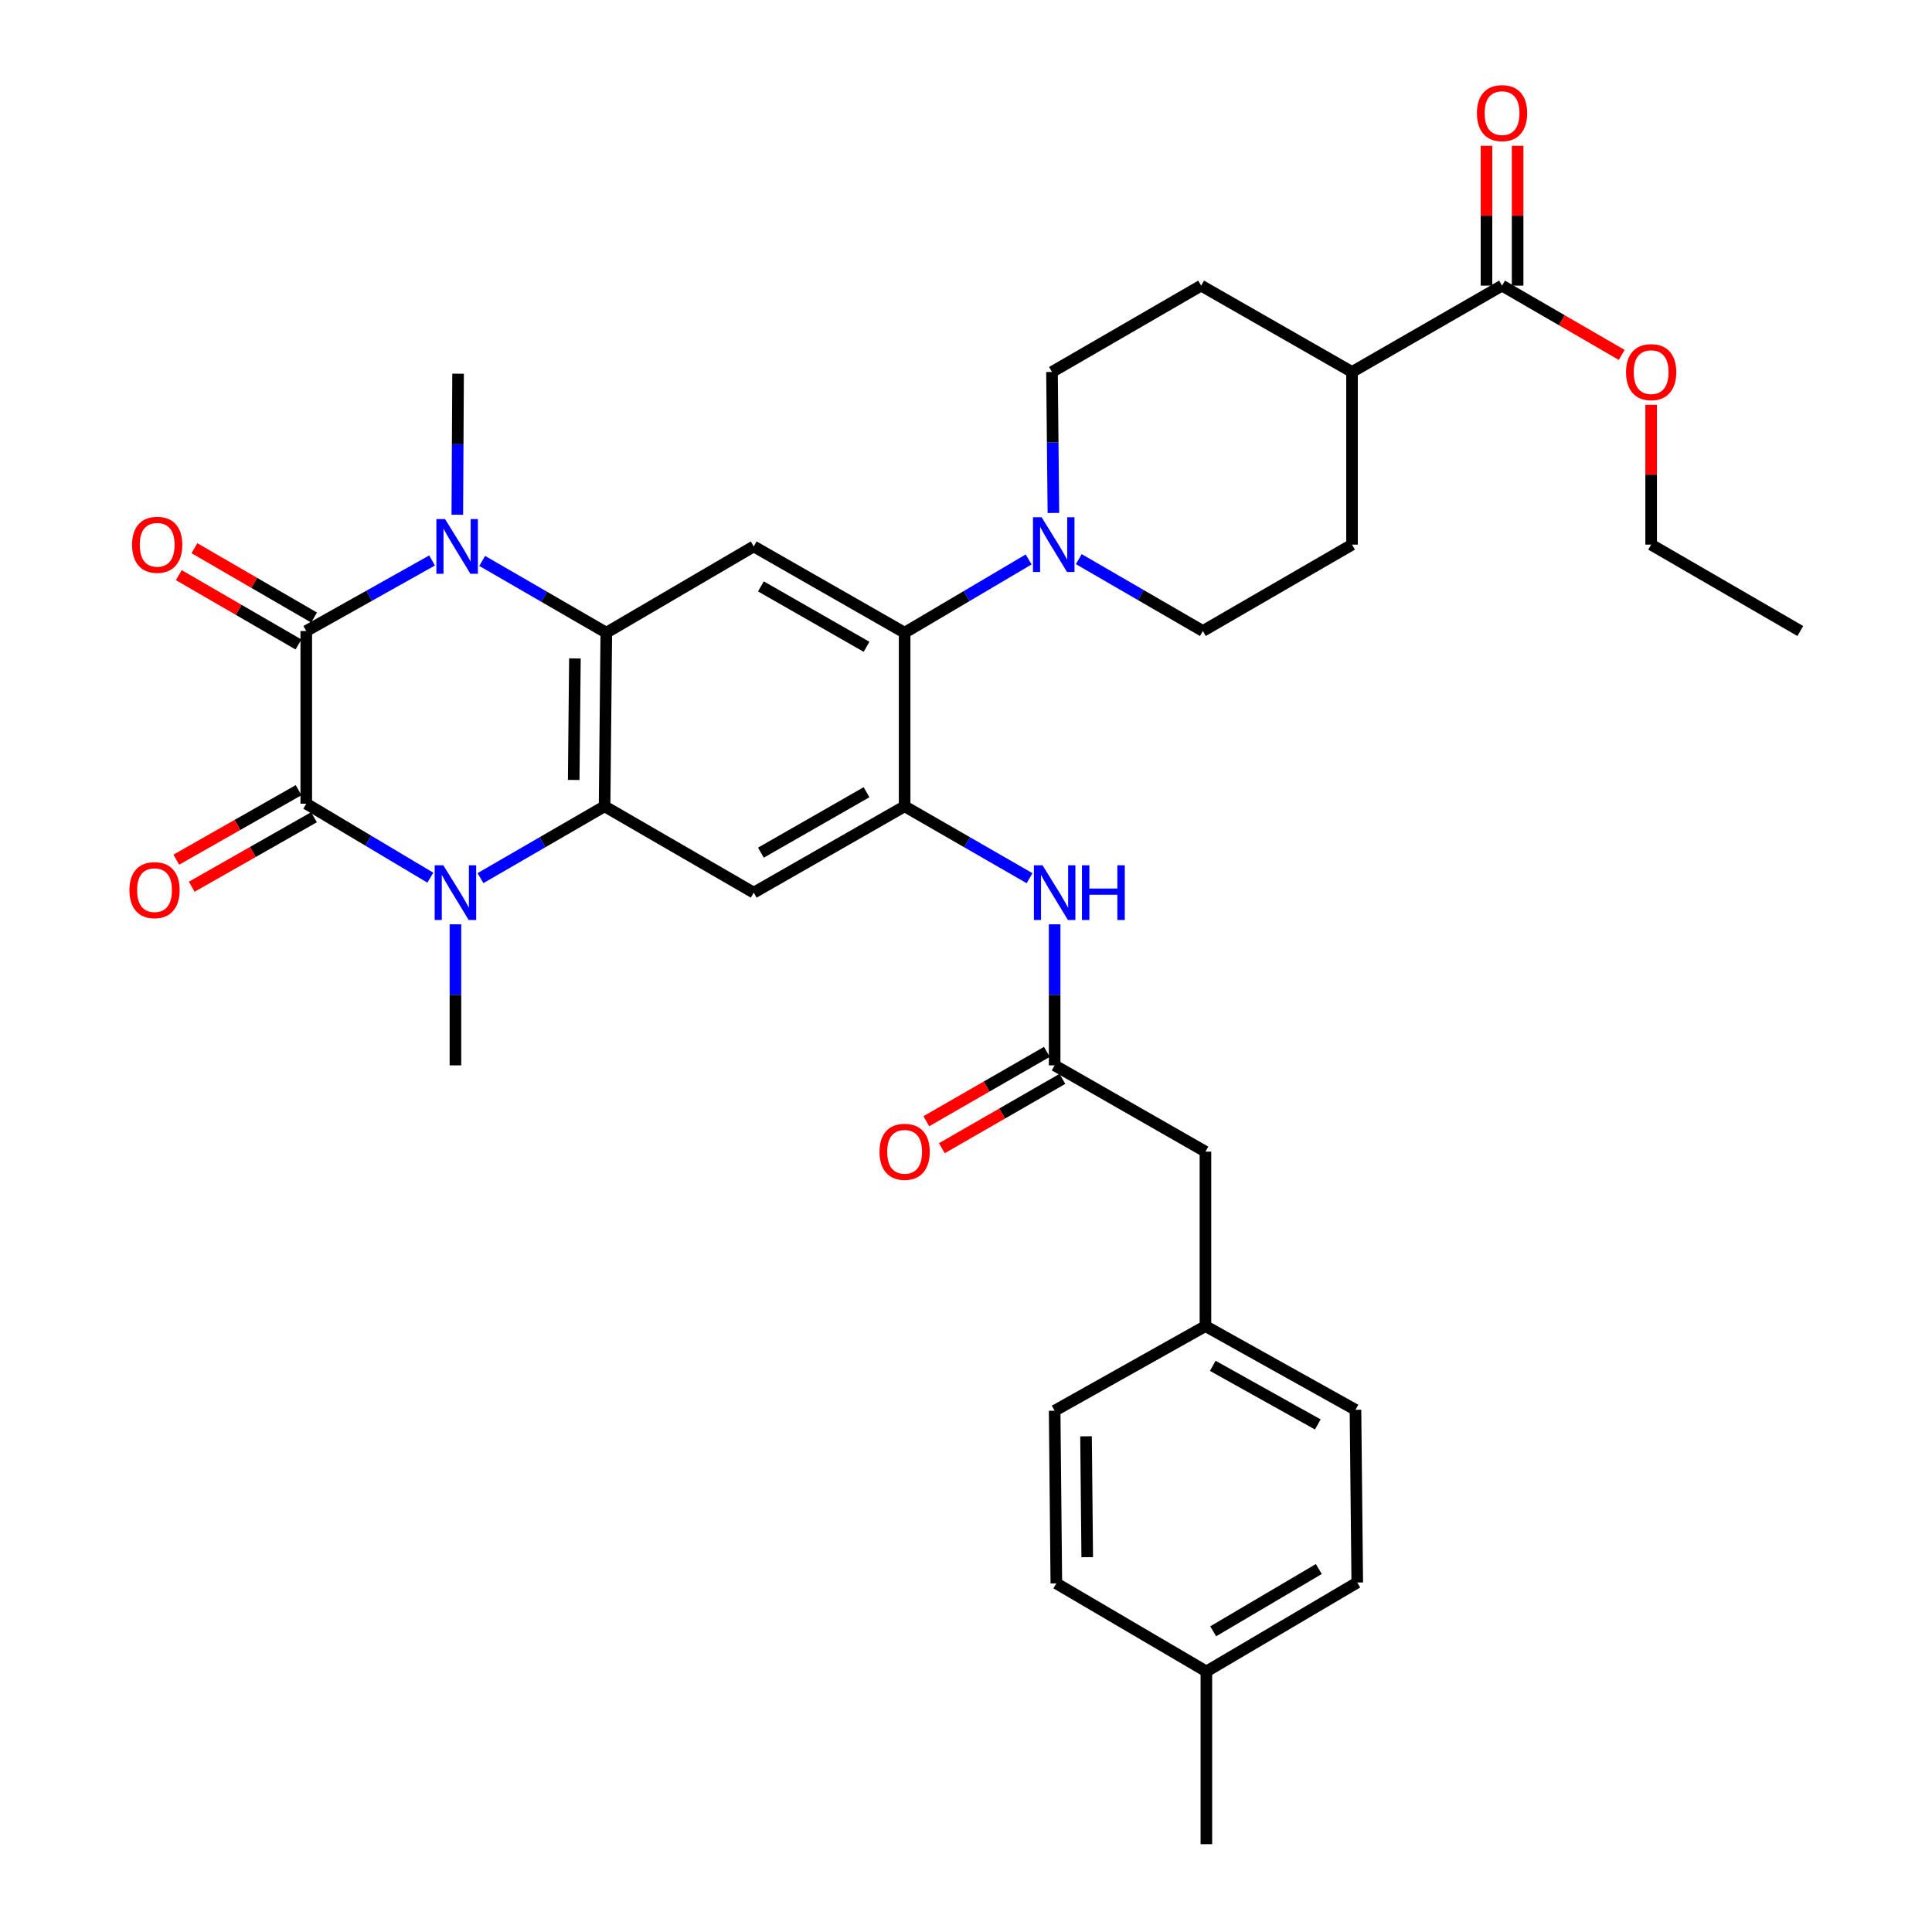 <?xml version='1.0' encoding='iso-8859-1'?>
<svg version='1.1' baseProfile='full'
              xmlns='http://www.w3.org/2000/svg'
                      xmlns:rdkit='http://www.rdkit.org/xml'
                      xmlns:xlink='http://www.w3.org/1999/xlink'
                  xml:space='preserve'
width='1000px' height='1000px' viewBox='0 0 1000 1000'>
<!-- END OF HEADER -->
<rect style='opacity:1.0;fill:#FFFFFF;stroke:none' width='1000' height='1000' x='0' y='0'> </rect>
<path class='bond-0' d='M 158.527,326.609 L 158.527,415.994' style='fill:none;fill-rule:evenodd;stroke:#000000;stroke-width:6px;stroke-linecap:butt;stroke-linejoin:miter;stroke-opacity:1' />
<path class='bond-1' d='M 158.527,326.609 L 191.082,308.357' style='fill:none;fill-rule:evenodd;stroke:#000000;stroke-width:6px;stroke-linecap:butt;stroke-linejoin:miter;stroke-opacity:1' />
<path class='bond-1' d='M 191.082,308.357 L 223.636,290.105' style='fill:none;fill-rule:evenodd;stroke:#0000FF;stroke-width:6px;stroke-linecap:butt;stroke-linejoin:miter;stroke-opacity:1' />
<path class='bond-13' d='M 162.567,319.637 L 131.595,301.693' style='fill:none;fill-rule:evenodd;stroke:#000000;stroke-width:6px;stroke-linecap:butt;stroke-linejoin:miter;stroke-opacity:1' />
<path class='bond-13' d='M 131.595,301.693 L 100.623,283.749' style='fill:none;fill-rule:evenodd;stroke:#FF0000;stroke-width:6px;stroke-linecap:butt;stroke-linejoin:miter;stroke-opacity:1' />
<path class='bond-13' d='M 154.488,333.581 L 123.516,315.637' style='fill:none;fill-rule:evenodd;stroke:#000000;stroke-width:6px;stroke-linecap:butt;stroke-linejoin:miter;stroke-opacity:1' />
<path class='bond-13' d='M 123.516,315.637 L 92.544,297.693' style='fill:none;fill-rule:evenodd;stroke:#FF0000;stroke-width:6px;stroke-linecap:butt;stroke-linejoin:miter;stroke-opacity:1' />
<path class='bond-2' d='M 158.527,415.994 L 190.634,435.14' style='fill:none;fill-rule:evenodd;stroke:#000000;stroke-width:6px;stroke-linecap:butt;stroke-linejoin:miter;stroke-opacity:1' />
<path class='bond-2' d='M 190.634,435.14 L 222.741,454.286' style='fill:none;fill-rule:evenodd;stroke:#0000FF;stroke-width:6px;stroke-linecap:butt;stroke-linejoin:miter;stroke-opacity:1' />
<path class='bond-14' d='M 154.545,408.99 L 122.902,426.98' style='fill:none;fill-rule:evenodd;stroke:#000000;stroke-width:6px;stroke-linecap:butt;stroke-linejoin:miter;stroke-opacity:1' />
<path class='bond-14' d='M 122.902,426.98 L 91.26,444.971' style='fill:none;fill-rule:evenodd;stroke:#FF0000;stroke-width:6px;stroke-linecap:butt;stroke-linejoin:miter;stroke-opacity:1' />
<path class='bond-14' d='M 162.51,422.999 L 130.868,440.989' style='fill:none;fill-rule:evenodd;stroke:#000000;stroke-width:6px;stroke-linecap:butt;stroke-linejoin:miter;stroke-opacity:1' />
<path class='bond-14' d='M 130.868,440.989 L 99.225,458.98' style='fill:none;fill-rule:evenodd;stroke:#FF0000;stroke-width:6px;stroke-linecap:butt;stroke-linejoin:miter;stroke-opacity:1' />
<path class='bond-4' d='M 249.584,290.331 L 281.704,308.908' style='fill:none;fill-rule:evenodd;stroke:#0000FF;stroke-width:6px;stroke-linecap:butt;stroke-linejoin:miter;stroke-opacity:1' />
<path class='bond-4' d='M 281.704,308.908 L 313.824,327.486' style='fill:none;fill-rule:evenodd;stroke:#000000;stroke-width:6px;stroke-linecap:butt;stroke-linejoin:miter;stroke-opacity:1' />
<path class='bond-23' d='M 236.703,266.434 L 236.9,229.93' style='fill:none;fill-rule:evenodd;stroke:#0000FF;stroke-width:6px;stroke-linecap:butt;stroke-linejoin:miter;stroke-opacity:1' />
<path class='bond-23' d='M 236.9,229.93 L 237.098,193.426' style='fill:none;fill-rule:evenodd;stroke:#000000;stroke-width:6px;stroke-linecap:butt;stroke-linejoin:miter;stroke-opacity:1' />
<path class='bond-24' d='M 235.728,478.425 L 235.728,514.929' style='fill:none;fill-rule:evenodd;stroke:#0000FF;stroke-width:6px;stroke-linecap:butt;stroke-linejoin:miter;stroke-opacity:1' />
<path class='bond-24' d='M 235.728,514.929 L 235.728,551.433' style='fill:none;fill-rule:evenodd;stroke:#000000;stroke-width:6px;stroke-linecap:butt;stroke-linejoin:miter;stroke-opacity:1' />
<path class='bond-35' d='M 248.698,454.521 L 280.813,435.929' style='fill:none;fill-rule:evenodd;stroke:#0000FF;stroke-width:6px;stroke-linecap:butt;stroke-linejoin:miter;stroke-opacity:1' />
<path class='bond-35' d='M 280.813,435.929 L 312.929,417.337' style='fill:none;fill-rule:evenodd;stroke:#000000;stroke-width:6px;stroke-linecap:butt;stroke-linejoin:miter;stroke-opacity:1' />
<path class='bond-3' d='M 312.929,417.337 L 313.824,327.486' style='fill:none;fill-rule:evenodd;stroke:#000000;stroke-width:6px;stroke-linecap:butt;stroke-linejoin:miter;stroke-opacity:1' />
<path class='bond-3' d='M 296.949,403.699 L 297.575,340.803' style='fill:none;fill-rule:evenodd;stroke:#000000;stroke-width:6px;stroke-linecap:butt;stroke-linejoin:miter;stroke-opacity:1' />
<path class='bond-6' d='M 312.929,417.337 L 390.129,462.03' style='fill:none;fill-rule:evenodd;stroke:#000000;stroke-width:6px;stroke-linecap:butt;stroke-linejoin:miter;stroke-opacity:1' />
<path class='bond-8' d='M 313.824,327.486 L 390.129,282.829' style='fill:none;fill-rule:evenodd;stroke:#000000;stroke-width:6px;stroke-linecap:butt;stroke-linejoin:miter;stroke-opacity:1' />
<path class='bond-5' d='M 468.234,417.337 L 468.234,327.486' style='fill:none;fill-rule:evenodd;stroke:#000000;stroke-width:6px;stroke-linecap:butt;stroke-linejoin:miter;stroke-opacity:1' />
<path class='bond-10' d='M 468.234,417.337 L 500.568,435.948' style='fill:none;fill-rule:evenodd;stroke:#000000;stroke-width:6px;stroke-linecap:butt;stroke-linejoin:miter;stroke-opacity:1' />
<path class='bond-10' d='M 500.568,435.948 L 532.903,454.559' style='fill:none;fill-rule:evenodd;stroke:#0000FF;stroke-width:6px;stroke-linecap:butt;stroke-linejoin:miter;stroke-opacity:1' />
<path class='bond-36' d='M 468.234,417.337 L 390.129,462.03' style='fill:none;fill-rule:evenodd;stroke:#000000;stroke-width:6px;stroke-linecap:butt;stroke-linejoin:miter;stroke-opacity:1' />
<path class='bond-36' d='M 448.515,410.054 L 393.841,441.339' style='fill:none;fill-rule:evenodd;stroke:#000000;stroke-width:6px;stroke-linecap:butt;stroke-linejoin:miter;stroke-opacity:1' />
<path class='bond-7' d='M 468.234,327.486 L 390.129,282.829' style='fill:none;fill-rule:evenodd;stroke:#000000;stroke-width:6px;stroke-linecap:butt;stroke-linejoin:miter;stroke-opacity:1' />
<path class='bond-7' d='M 448.52,334.777 L 393.846,303.518' style='fill:none;fill-rule:evenodd;stroke:#000000;stroke-width:6px;stroke-linecap:butt;stroke-linejoin:miter;stroke-opacity:1' />
<path class='bond-9' d='M 468.234,327.486 L 500.331,308.526' style='fill:none;fill-rule:evenodd;stroke:#000000;stroke-width:6px;stroke-linecap:butt;stroke-linejoin:miter;stroke-opacity:1' />
<path class='bond-9' d='M 500.331,308.526 L 532.427,289.566' style='fill:none;fill-rule:evenodd;stroke:#0000FF;stroke-width:6px;stroke-linecap:butt;stroke-linejoin:miter;stroke-opacity:1' />
<path class='bond-16' d='M 558.378,289.41 L 590.493,308.009' style='fill:none;fill-rule:evenodd;stroke:#0000FF;stroke-width:6px;stroke-linecap:butt;stroke-linejoin:miter;stroke-opacity:1' />
<path class='bond-16' d='M 590.493,308.009 L 622.609,326.609' style='fill:none;fill-rule:evenodd;stroke:#000000;stroke-width:6px;stroke-linecap:butt;stroke-linejoin:miter;stroke-opacity:1' />
<path class='bond-17' d='M 545.244,265.504 L 544.878,229.017' style='fill:none;fill-rule:evenodd;stroke:#0000FF;stroke-width:6px;stroke-linecap:butt;stroke-linejoin:miter;stroke-opacity:1' />
<path class='bond-17' d='M 544.878,229.017 L 544.513,192.53' style='fill:none;fill-rule:evenodd;stroke:#000000;stroke-width:6px;stroke-linecap:butt;stroke-linejoin:miter;stroke-opacity:1' />
<path class='bond-11' d='M 545.882,478.425 L 545.882,514.929' style='fill:none;fill-rule:evenodd;stroke:#0000FF;stroke-width:6px;stroke-linecap:butt;stroke-linejoin:miter;stroke-opacity:1' />
<path class='bond-11' d='M 545.882,514.929 L 545.882,551.433' style='fill:none;fill-rule:evenodd;stroke:#000000;stroke-width:6px;stroke-linecap:butt;stroke-linejoin:miter;stroke-opacity:1' />
<path class='bond-18' d='M 541.865,544.448 L 510.661,562.395' style='fill:none;fill-rule:evenodd;stroke:#000000;stroke-width:6px;stroke-linecap:butt;stroke-linejoin:miter;stroke-opacity:1' />
<path class='bond-18' d='M 510.661,562.395 L 479.456,580.341' style='fill:none;fill-rule:evenodd;stroke:#FF0000;stroke-width:6px;stroke-linecap:butt;stroke-linejoin:miter;stroke-opacity:1' />
<path class='bond-18' d='M 549.9,558.418 L 518.695,576.364' style='fill:none;fill-rule:evenodd;stroke:#000000;stroke-width:6px;stroke-linecap:butt;stroke-linejoin:miter;stroke-opacity:1' />
<path class='bond-18' d='M 518.695,576.364 L 487.491,594.311' style='fill:none;fill-rule:evenodd;stroke:#FF0000;stroke-width:6px;stroke-linecap:butt;stroke-linejoin:miter;stroke-opacity:1' />
<path class='bond-22' d='M 545.882,551.433 L 623.934,596.09' style='fill:none;fill-rule:evenodd;stroke:#000000;stroke-width:6px;stroke-linecap:butt;stroke-linejoin:miter;stroke-opacity:1' />
<path class='bond-12' d='M 777.458,147.838 L 699.809,192.53' style='fill:none;fill-rule:evenodd;stroke:#000000;stroke-width:6px;stroke-linecap:butt;stroke-linejoin:miter;stroke-opacity:1' />
<path class='bond-19' d='M 785.515,147.838 L 785.515,111.651' style='fill:none;fill-rule:evenodd;stroke:#000000;stroke-width:6px;stroke-linecap:butt;stroke-linejoin:miter;stroke-opacity:1' />
<path class='bond-19' d='M 785.515,111.651 L 785.515,75.464' style='fill:none;fill-rule:evenodd;stroke:#FF0000;stroke-width:6px;stroke-linecap:butt;stroke-linejoin:miter;stroke-opacity:1' />
<path class='bond-19' d='M 769.4,147.838 L 769.4,111.651' style='fill:none;fill-rule:evenodd;stroke:#000000;stroke-width:6px;stroke-linecap:butt;stroke-linejoin:miter;stroke-opacity:1' />
<path class='bond-19' d='M 769.4,111.651 L 769.4,75.464' style='fill:none;fill-rule:evenodd;stroke:#FF0000;stroke-width:6px;stroke-linecap:butt;stroke-linejoin:miter;stroke-opacity:1' />
<path class='bond-26' d='M 777.458,147.838 L 808.43,165.774' style='fill:none;fill-rule:evenodd;stroke:#000000;stroke-width:6px;stroke-linecap:butt;stroke-linejoin:miter;stroke-opacity:1' />
<path class='bond-26' d='M 808.43,165.774 L 839.402,183.711' style='fill:none;fill-rule:evenodd;stroke:#FF0000;stroke-width:6px;stroke-linecap:butt;stroke-linejoin:miter;stroke-opacity:1' />
<path class='bond-15' d='M 699.809,192.53 L 621.713,147.838' style='fill:none;fill-rule:evenodd;stroke:#000000;stroke-width:6px;stroke-linecap:butt;stroke-linejoin:miter;stroke-opacity:1' />
<path class='bond-37' d='M 699.809,192.53 L 699.809,281.898' style='fill:none;fill-rule:evenodd;stroke:#000000;stroke-width:6px;stroke-linecap:butt;stroke-linejoin:miter;stroke-opacity:1' />
<path class='bond-21' d='M 622.609,326.609 L 699.809,281.898' style='fill:none;fill-rule:evenodd;stroke:#000000;stroke-width:6px;stroke-linecap:butt;stroke-linejoin:miter;stroke-opacity:1' />
<path class='bond-20' d='M 544.513,192.53 L 621.713,147.838' style='fill:none;fill-rule:evenodd;stroke:#000000;stroke-width:6px;stroke-linecap:butt;stroke-linejoin:miter;stroke-opacity:1' />
<path class='bond-25' d='M 623.934,596.09 L 623.934,686.38' style='fill:none;fill-rule:evenodd;stroke:#000000;stroke-width:6px;stroke-linecap:butt;stroke-linejoin:miter;stroke-opacity:1' />
<path class='bond-28' d='M 623.934,686.38 L 545.882,730.186' style='fill:none;fill-rule:evenodd;stroke:#000000;stroke-width:6px;stroke-linecap:butt;stroke-linejoin:miter;stroke-opacity:1' />
<path class='bond-29' d='M 623.934,686.38 L 701.591,729.712' style='fill:none;fill-rule:evenodd;stroke:#000000;stroke-width:6px;stroke-linecap:butt;stroke-linejoin:miter;stroke-opacity:1' />
<path class='bond-29' d='M 627.73,706.952 L 682.09,737.285' style='fill:none;fill-rule:evenodd;stroke:#000000;stroke-width:6px;stroke-linecap:butt;stroke-linejoin:miter;stroke-opacity:1' />
<path class='bond-32' d='M 854.631,209.525 L 854.631,245.711' style='fill:none;fill-rule:evenodd;stroke:#FF0000;stroke-width:6px;stroke-linecap:butt;stroke-linejoin:miter;stroke-opacity:1' />
<path class='bond-32' d='M 854.631,245.711 L 854.631,281.898' style='fill:none;fill-rule:evenodd;stroke:#000000;stroke-width:6px;stroke-linecap:butt;stroke-linejoin:miter;stroke-opacity:1' />
<path class='bond-27' d='M 624.417,865.142 L 702.513,819.106' style='fill:none;fill-rule:evenodd;stroke:#000000;stroke-width:6px;stroke-linecap:butt;stroke-linejoin:miter;stroke-opacity:1' />
<path class='bond-27' d='M 627.948,844.354 L 682.615,812.129' style='fill:none;fill-rule:evenodd;stroke:#000000;stroke-width:6px;stroke-linecap:butt;stroke-linejoin:miter;stroke-opacity:1' />
<path class='bond-33' d='M 624.417,865.142 L 624.417,954.545' style='fill:none;fill-rule:evenodd;stroke:#000000;stroke-width:6px;stroke-linecap:butt;stroke-linejoin:miter;stroke-opacity:1' />
<path class='bond-38' d='M 624.417,865.142 L 546.76,819.554' style='fill:none;fill-rule:evenodd;stroke:#000000;stroke-width:6px;stroke-linecap:butt;stroke-linejoin:miter;stroke-opacity:1' />
<path class='bond-31' d='M 545.882,730.186 L 546.76,819.554' style='fill:none;fill-rule:evenodd;stroke:#000000;stroke-width:6px;stroke-linecap:butt;stroke-linejoin:miter;stroke-opacity:1' />
<path class='bond-31' d='M 562.128,743.433 L 562.743,805.991' style='fill:none;fill-rule:evenodd;stroke:#000000;stroke-width:6px;stroke-linecap:butt;stroke-linejoin:miter;stroke-opacity:1' />
<path class='bond-30' d='M 701.591,729.712 L 702.513,819.106' style='fill:none;fill-rule:evenodd;stroke:#000000;stroke-width:6px;stroke-linecap:butt;stroke-linejoin:miter;stroke-opacity:1' />
<path class='bond-34' d='M 854.631,281.898 L 931.832,326.609' style='fill:none;fill-rule:evenodd;stroke:#000000;stroke-width:6px;stroke-linecap:butt;stroke-linejoin:miter;stroke-opacity:1' />
<path  class='atom-2' d='M 230.354 268.669
L 239.634 283.669
Q 240.554 285.149, 242.034 287.829
Q 243.514 290.509, 243.594 290.669
L 243.594 268.669
L 247.354 268.669
L 247.354 296.989
L 243.474 296.989
L 233.514 280.589
Q 232.354 278.669, 231.114 276.469
Q 229.914 274.269, 229.554 273.589
L 229.554 296.989
L 225.874 296.989
L 225.874 268.669
L 230.354 268.669
' fill='#0000FF'/>
<path  class='atom-3' d='M 229.468 447.87
L 238.748 462.87
Q 239.668 464.35, 241.148 467.03
Q 242.628 469.71, 242.708 469.87
L 242.708 447.87
L 246.468 447.87
L 246.468 476.19
L 242.588 476.19
L 232.628 459.79
Q 231.468 457.87, 230.228 455.67
Q 229.028 453.47, 228.668 452.79
L 228.668 476.19
L 224.988 476.19
L 224.988 447.87
L 229.468 447.87
' fill='#0000FF'/>
<path  class='atom-10' d='M 539.148 267.738
L 548.428 282.738
Q 549.348 284.218, 550.828 286.898
Q 552.308 289.578, 552.388 289.738
L 552.388 267.738
L 556.148 267.738
L 556.148 296.058
L 552.268 296.058
L 542.308 279.658
Q 541.148 277.738, 539.908 275.538
Q 538.708 273.338, 538.348 272.658
L 538.348 296.058
L 534.668 296.058
L 534.668 267.738
L 539.148 267.738
' fill='#0000FF'/>
<path  class='atom-11' d='M 539.622 447.87
L 548.902 462.87
Q 549.822 464.35, 551.302 467.03
Q 552.782 469.71, 552.862 469.87
L 552.862 447.87
L 556.622 447.87
L 556.622 476.19
L 552.742 476.19
L 542.782 459.79
Q 541.622 457.87, 540.382 455.67
Q 539.182 453.47, 538.822 452.79
L 538.822 476.19
L 535.142 476.19
L 535.142 447.87
L 539.622 447.87
' fill='#0000FF'/>
<path  class='atom-11' d='M 560.022 447.87
L 563.862 447.87
L 563.862 459.91
L 578.342 459.91
L 578.342 447.87
L 582.182 447.87
L 582.182 476.19
L 578.342 476.19
L 578.342 463.11
L 563.862 463.11
L 563.862 476.19
L 560.022 476.19
L 560.022 447.87
' fill='#0000FF'/>
<path  class='atom-14' d='M 68.354 281.978
Q 68.354 275.178, 71.714 271.378
Q 75.074 267.578, 81.354 267.578
Q 87.634 267.578, 90.994 271.378
Q 94.354 275.178, 94.354 281.978
Q 94.354 288.858, 90.954 292.778
Q 87.554 296.658, 81.354 296.658
Q 75.114 296.658, 71.714 292.778
Q 68.354 288.898, 68.354 281.978
M 81.354 293.458
Q 85.674 293.458, 87.994 290.578
Q 90.354 287.658, 90.354 281.978
Q 90.354 276.418, 87.994 273.618
Q 85.674 270.778, 81.354 270.778
Q 77.034 270.778, 74.674 273.578
Q 72.354 276.378, 72.354 281.978
Q 72.354 287.698, 74.674 290.578
Q 77.034 293.458, 81.354 293.458
' fill='#FF0000'/>
<path  class='atom-15' d='M 66.984 460.731
Q 66.984 453.931, 70.344 450.131
Q 73.704 446.331, 79.984 446.331
Q 86.264 446.331, 89.624 450.131
Q 92.984 453.931, 92.984 460.731
Q 92.984 467.611, 89.584 471.531
Q 86.184 475.411, 79.984 475.411
Q 73.744 475.411, 70.344 471.531
Q 66.984 467.651, 66.984 460.731
M 79.984 472.211
Q 84.304 472.211, 86.624 469.331
Q 88.984 466.411, 88.984 460.731
Q 88.984 455.171, 86.624 452.371
Q 84.304 449.531, 79.984 449.531
Q 75.664 449.531, 73.304 452.331
Q 70.984 455.131, 70.984 460.731
Q 70.984 466.451, 73.304 469.331
Q 75.664 472.211, 79.984 472.211
' fill='#FF0000'/>
<path  class='atom-19' d='M 455.234 596.17
Q 455.234 589.37, 458.594 585.57
Q 461.954 581.77, 468.234 581.77
Q 474.514 581.77, 477.874 585.57
Q 481.234 589.37, 481.234 596.17
Q 481.234 603.05, 477.834 606.97
Q 474.434 610.85, 468.234 610.85
Q 461.994 610.85, 458.594 606.97
Q 455.234 603.09, 455.234 596.17
M 468.234 607.65
Q 472.554 607.65, 474.874 604.77
Q 477.234 601.85, 477.234 596.17
Q 477.234 590.61, 474.874 587.81
Q 472.554 584.97, 468.234 584.97
Q 463.914 584.97, 461.554 587.77
Q 459.234 590.57, 459.234 596.17
Q 459.234 601.89, 461.554 604.77
Q 463.914 607.65, 468.234 607.65
' fill='#FF0000'/>
<path  class='atom-20' d='M 764.458 58.55
Q 764.458 51.75, 767.818 47.95
Q 771.178 44.15, 777.458 44.15
Q 783.738 44.15, 787.098 47.95
Q 790.458 51.75, 790.458 58.55
Q 790.458 65.43, 787.058 69.35
Q 783.658 73.23, 777.458 73.23
Q 771.218 73.23, 767.818 69.35
Q 764.458 65.47, 764.458 58.55
M 777.458 70.03
Q 781.778 70.03, 784.098 67.15
Q 786.458 64.23, 786.458 58.55
Q 786.458 52.99, 784.098 50.19
Q 781.778 47.35, 777.458 47.35
Q 773.138 47.35, 770.778 50.15
Q 768.458 52.95, 768.458 58.55
Q 768.458 64.27, 770.778 67.15
Q 773.138 70.03, 777.458 70.03
' fill='#FF0000'/>
<path  class='atom-27' d='M 841.631 192.61
Q 841.631 185.81, 844.991 182.01
Q 848.351 178.21, 854.631 178.21
Q 860.911 178.21, 864.271 182.01
Q 867.631 185.81, 867.631 192.61
Q 867.631 199.49, 864.231 203.41
Q 860.831 207.29, 854.631 207.29
Q 848.391 207.29, 844.991 203.41
Q 841.631 199.53, 841.631 192.61
M 854.631 204.09
Q 858.951 204.09, 861.271 201.21
Q 863.631 198.29, 863.631 192.61
Q 863.631 187.05, 861.271 184.25
Q 858.951 181.41, 854.631 181.41
Q 850.311 181.41, 847.951 184.21
Q 845.631 187.01, 845.631 192.61
Q 845.631 198.33, 847.951 201.21
Q 850.311 204.09, 854.631 204.09
' fill='#FF0000'/>
</svg>
